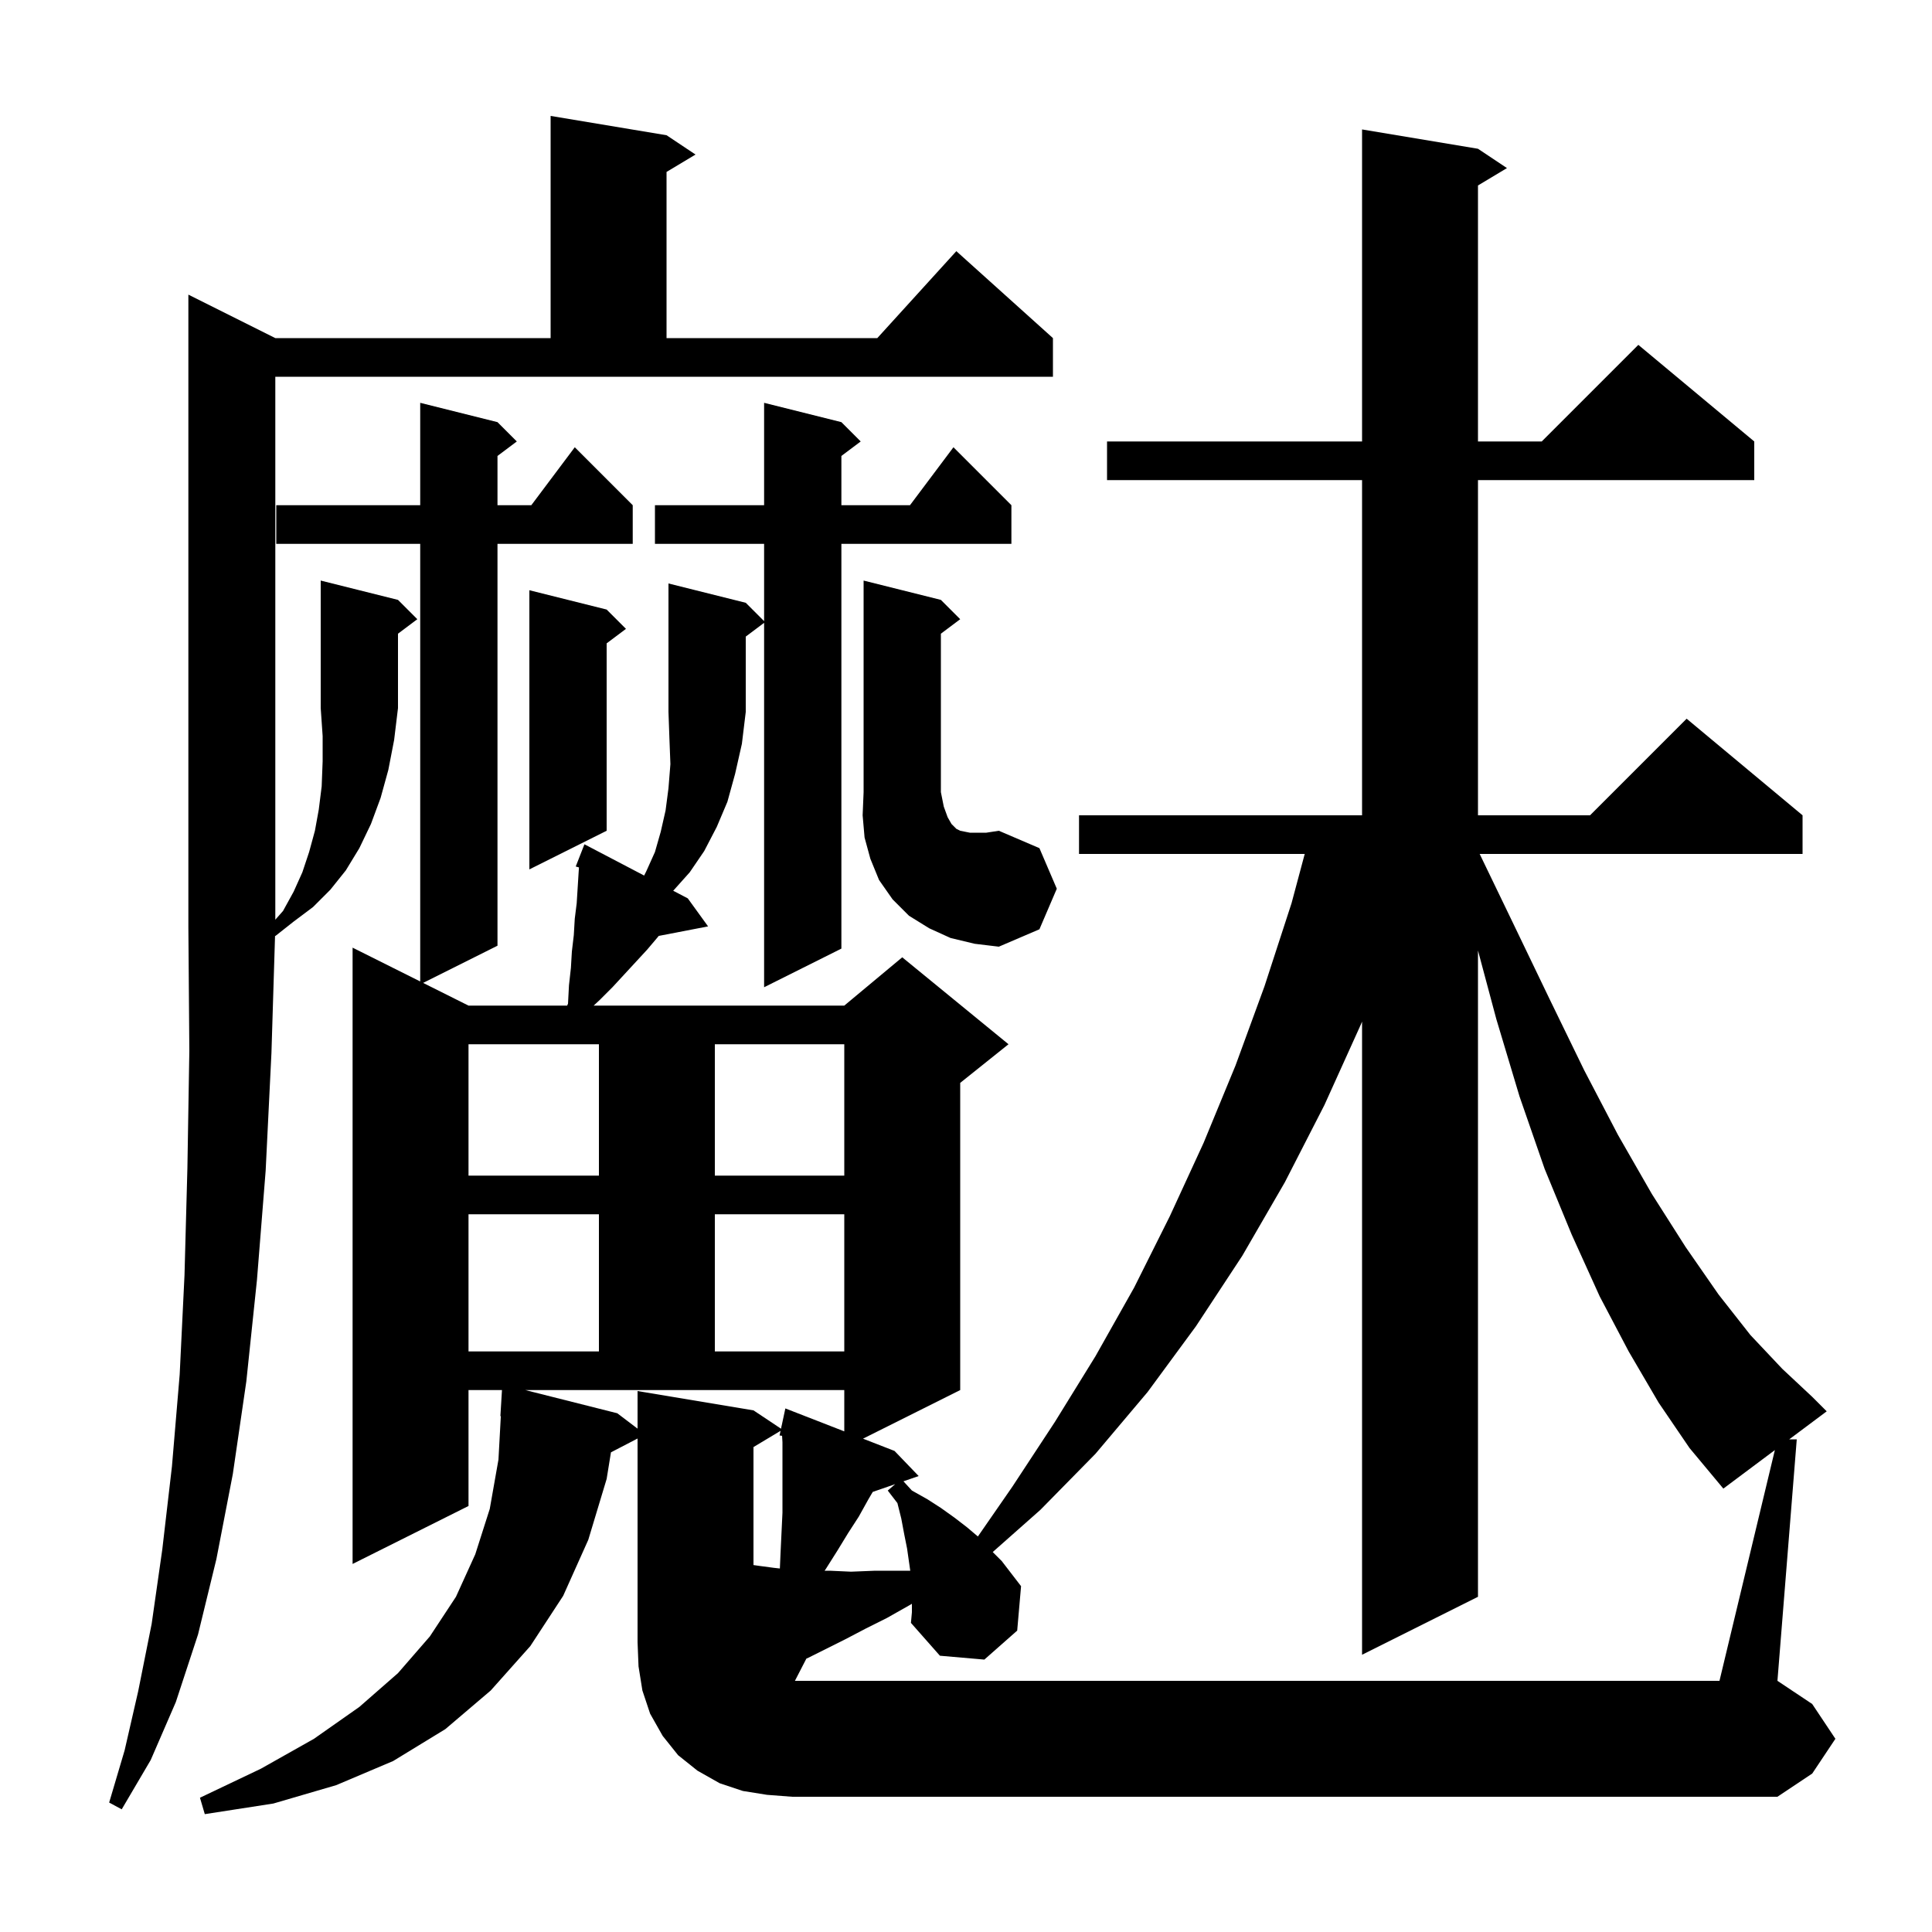 <svg xmlns="http://www.w3.org/2000/svg" xmlns:xlink="http://www.w3.org/1999/xlink" version="1.1" baseProfile="full" viewBox="0 0 200 200" width="200" height="200"><g fill="currentColor"><path d="M 94.4 166.025 L 94.1 166.2 L 91.8 167.5 L 89.6 168.6 L 87.5 169.7 L 83.7 171.6 L 83.475 171.7 L 82.289 174.0 L 178.0 174.0 L 183.733 150.113 L 178.4 154.1 L 174.9 149.9 L 171.7 145.2 L 168.6 139.9 L 165.6 134.2 L 162.7 127.8 L 159.9 121.0 L 157.3 113.5 L 154.9 105.5 L 153.0 98.396 L 153.0 165.3 L 141.0 171.3 L 141.0 105.756 L 140.9 106.0 L 137.1 114.4 L 133.0 122.4 L 128.6 130.0 L 123.8 137.3 L 118.8 144.1 L 113.4 150.5 L 107.7 156.3 L 102.767 160.667 L 103.7 161.6 L 105.7 164.2 L 105.3 168.8 L 101.9 171.8 L 97.3 171.4 L 94.3 168.0 L 94.4 166.9 Z M 28.5 95.207 L 29.3 94.3 L 30.4 92.3 L 31.3 90.3 L 32.0 88.2 L 32.6 86.0 L 33.0 83.8 L 33.3 81.4 L 33.4 78.8 L 33.4 76.2 L 33.2 73.3 L 33.2 60.1 L 41.2 62.1 L 43.2 64.1 L 41.2 65.6 L 41.2 73.3 L 40.8 76.6 L 40.2 79.7 L 39.4 82.6 L 38.4 85.3 L 37.2 87.8 L 35.8 90.1 L 34.2 92.1 L 32.4 93.9 L 30.4 95.4 L 28.5 96.9 L 28.473 96.866 L 28.1 109.0 L 27.5 121.2 L 26.6 132.5 L 25.5 143.0 L 24.1 152.6 L 22.4 161.4 L 20.5 169.2 L 18.2 176.2 L 15.6 182.2 L 12.6 187.3 L 11.3 186.6 L 12.9 181.2 L 14.3 175.1 L 15.7 168.1 L 16.8 160.4 L 17.8 151.8 L 18.6 142.3 L 19.1 132.0 L 19.4 120.9 L 19.6 108.8 L 19.5 96.0 L 19.5 30.5 L 28.5 35.0 L 57.0 35.0 L 57.0 12.0 L 69.0 14.0 L 72.0 16.0 L 69.0 17.8 L 69.0 35.0 L 90.818 35.0 L 99.0 26.0 L 109.0 35.0 L 109.0 39.0 L 28.5 39.0 Z M 90.346 154.442 L 89.9 155.2 L 88.9 157.0 L 87.8 158.7 L 86.7 160.5 L 85.5 162.4 L 85.363 162.6 L 85.9 162.6 L 88.1 162.7 L 90.6 162.6 L 94.229 162.6 L 93.9 160.3 L 93.6 158.8 L 93.3 157.2 L 92.9 155.6 L 91.9 154.3 L 92.671 153.639 Z M 78.0 149.8 L 78.0 162.014 L 78.6 162.1 L 80.1 162.3 L 80.732 162.37 L 80.8 160.8 L 81.0 156.6 L 81.0 149.3 L 80.961 148.635 L 80.7 148.6 L 80.803 148.118 Z M 63.9 146.3 L 66.0 147.893 L 66.0 144.0 L 78.0 146.0 L 80.85 147.9 L 80.903 147.652 L 80.9 147.6 L 80.914 147.603 L 81.3 145.8 L 87.4 148.175 L 87.4 143.9 L 54.38 143.9 Z M 48.5 125.7 L 48.5 139.9 L 62.0 139.9 L 62.0 125.7 Z M 74.0 125.7 L 74.0 139.9 L 87.4 139.9 L 87.4 125.7 Z M 48.5 108.1 L 48.5 121.7 L 62.0 121.7 L 62.0 108.1 Z M 74.0 108.1 L 74.0 121.7 L 87.4 121.7 L 87.4 108.1 Z M 98.4 97.1 L 96.2 96.1 L 94.1 94.8 L 92.4 93.1 L 91.0 91.1 L 90.1 88.9 L 89.5 86.7 L 89.3 84.4 L 89.4 82.0 L 89.4 60.1 L 97.4 62.1 L 99.4 64.1 L 97.4 65.6 L 97.4 82.0 L 97.7 83.5 L 98.1 84.6 L 98.5 85.3 L 99.0 85.8 L 99.4 86.0 L 100.4 86.2 L 102.1 86.2 L 103.4 86.0 L 107.6 87.8 L 109.4 92.0 L 107.6 96.2 L 103.4 98.0 L 100.9 97.7 Z M 62.8 63.1 L 64.8 65.1 L 62.8 66.6 L 62.8 86.0 L 54.8 90.0 L 54.8 61.1 Z M 190.0 180.0 L 187.6 183.6 L 184.0 186.0 L 82.0 186.0 L 79.4 185.8 L 76.9 185.4 L 74.5 184.6 L 72.2 183.3 L 70.2 181.7 L 68.6 179.7 L 67.3 177.4 L 66.5 175.0 L 66.1 172.5 L 66.0 170.0 L 66.0 148.915 L 63.246 150.346 L 62.8 153.1 L 60.9 159.4 L 58.3 165.2 L 54.9 170.4 L 50.8 175.0 L 46.1 179.0 L 40.7 182.3 L 34.8 184.8 L 28.3 186.7 L 21.2 187.8 L 20.7 186.1 L 27.0 183.1 L 32.5 180.0 L 37.2 176.7 L 41.2 173.2 L 44.5 169.4 L 47.2 165.3 L 49.2 160.9 L 50.7 156.2 L 51.6 151.1 L 51.846 146.599 L 51.8 146.6 L 51.964 143.9 L 48.5 143.9 L 48.5 155.9 L 36.5 161.9 L 36.5 98.1 L 43.5 101.6 L 43.5 56.3 L 28.6 56.3 L 28.6 52.3 L 43.5 52.3 L 43.5 41.7 L 51.5 43.7 L 53.5 45.7 L 51.5 47.2 L 51.5 52.3 L 55.0 52.3 L 59.5 46.3 L 65.5 52.3 L 65.5 56.3 L 51.5 56.3 L 51.5 97.9 L 43.8 101.75 L 48.5 104.1 L 58.712 104.1 L 58.8 103.9 L 58.9 102.0 L 59.1 100.2 L 59.2 98.5 L 59.4 96.8 L 59.5 95.1 L 59.7 93.5 L 59.9 90.3 L 59.934 89.795 L 59.6 89.7 L 60.5 87.4 L 66.682 90.636 L 66.9 90.2 L 67.8 88.2 L 68.4 86.1 L 68.9 83.9 L 69.2 81.6 L 69.4 79.1 L 69.3 76.5 L 69.2 73.7 L 69.2 60.4 L 77.2 62.4 L 79.1 64.3 L 79.1 56.3 L 67.8 56.3 L 67.8 52.3 L 79.1 52.3 L 79.1 41.7 L 87.1 43.7 L 89.1 45.7 L 87.1 47.2 L 87.1 52.3 L 94.2 52.3 L 98.7 46.3 L 104.7 52.3 L 104.7 56.3 L 87.1 56.3 L 87.1 98.2 L 79.1 102.2 L 79.1 64.475 L 77.2 65.9 L 77.2 73.7 L 76.8 77.0 L 76.1 80.1 L 75.3 83.0 L 74.2 85.6 L 72.9 88.1 L 71.4 90.3 L 69.7 92.2 L 69.689 92.209 L 71.2 93.0 L 73.3 95.9 L 68.189 96.886 L 68.1 97.0 L 67.0 98.3 L 63.4 102.2 L 62.1 103.5 L 61.454 104.1 L 87.4 104.1 L 93.4 99.1 L 104.4 108.1 L 99.4 112.1 L 99.4 143.9 L 89.339 148.93 L 92.6 150.2 L 95.1 152.8 L 93.524 153.344 L 94.4 154.3 L 96.0 155.2 L 97.4 156.1 L 98.8 157.1 L 100.1 158.1 L 101.23 159.056 L 104.8 153.9 L 109.2 147.2 L 113.4 140.4 L 117.4 133.3 L 121.1 125.9 L 124.6 118.3 L 127.9 110.3 L 130.9 102.1 L 133.7 93.5 L 135.065 88.4 L 111.7 88.4 L 111.7 84.4 L 141.0 84.4 L 141.0 49.7 L 114.6 49.7 L 114.6 45.7 L 141.0 45.7 L 141.0 13.4 L 153.0 15.4 L 156.0 17.4 L 153.0 19.2 L 153.0 45.7 L 159.6 45.7 L 169.6 35.7 L 181.6 45.7 L 181.6 49.7 L 153.0 49.7 L 153.0 84.4 L 164.6 84.4 L 174.6 74.4 L 186.6 84.4 L 186.6 88.4 L 153.175 88.4 L 156.6 95.5 L 160.4 103.4 L 164.0 110.8 L 167.5 117.5 L 171.0 123.6 L 174.5 129.1 L 177.9 134.0 L 181.2 138.2 L 184.5 141.7 L 187.6 144.6 L 189.1 146.1 L 185.221 149.0 L 186.0 149.0 L 184.0 174.0 L 187.6 176.4 Z "/></g></svg>